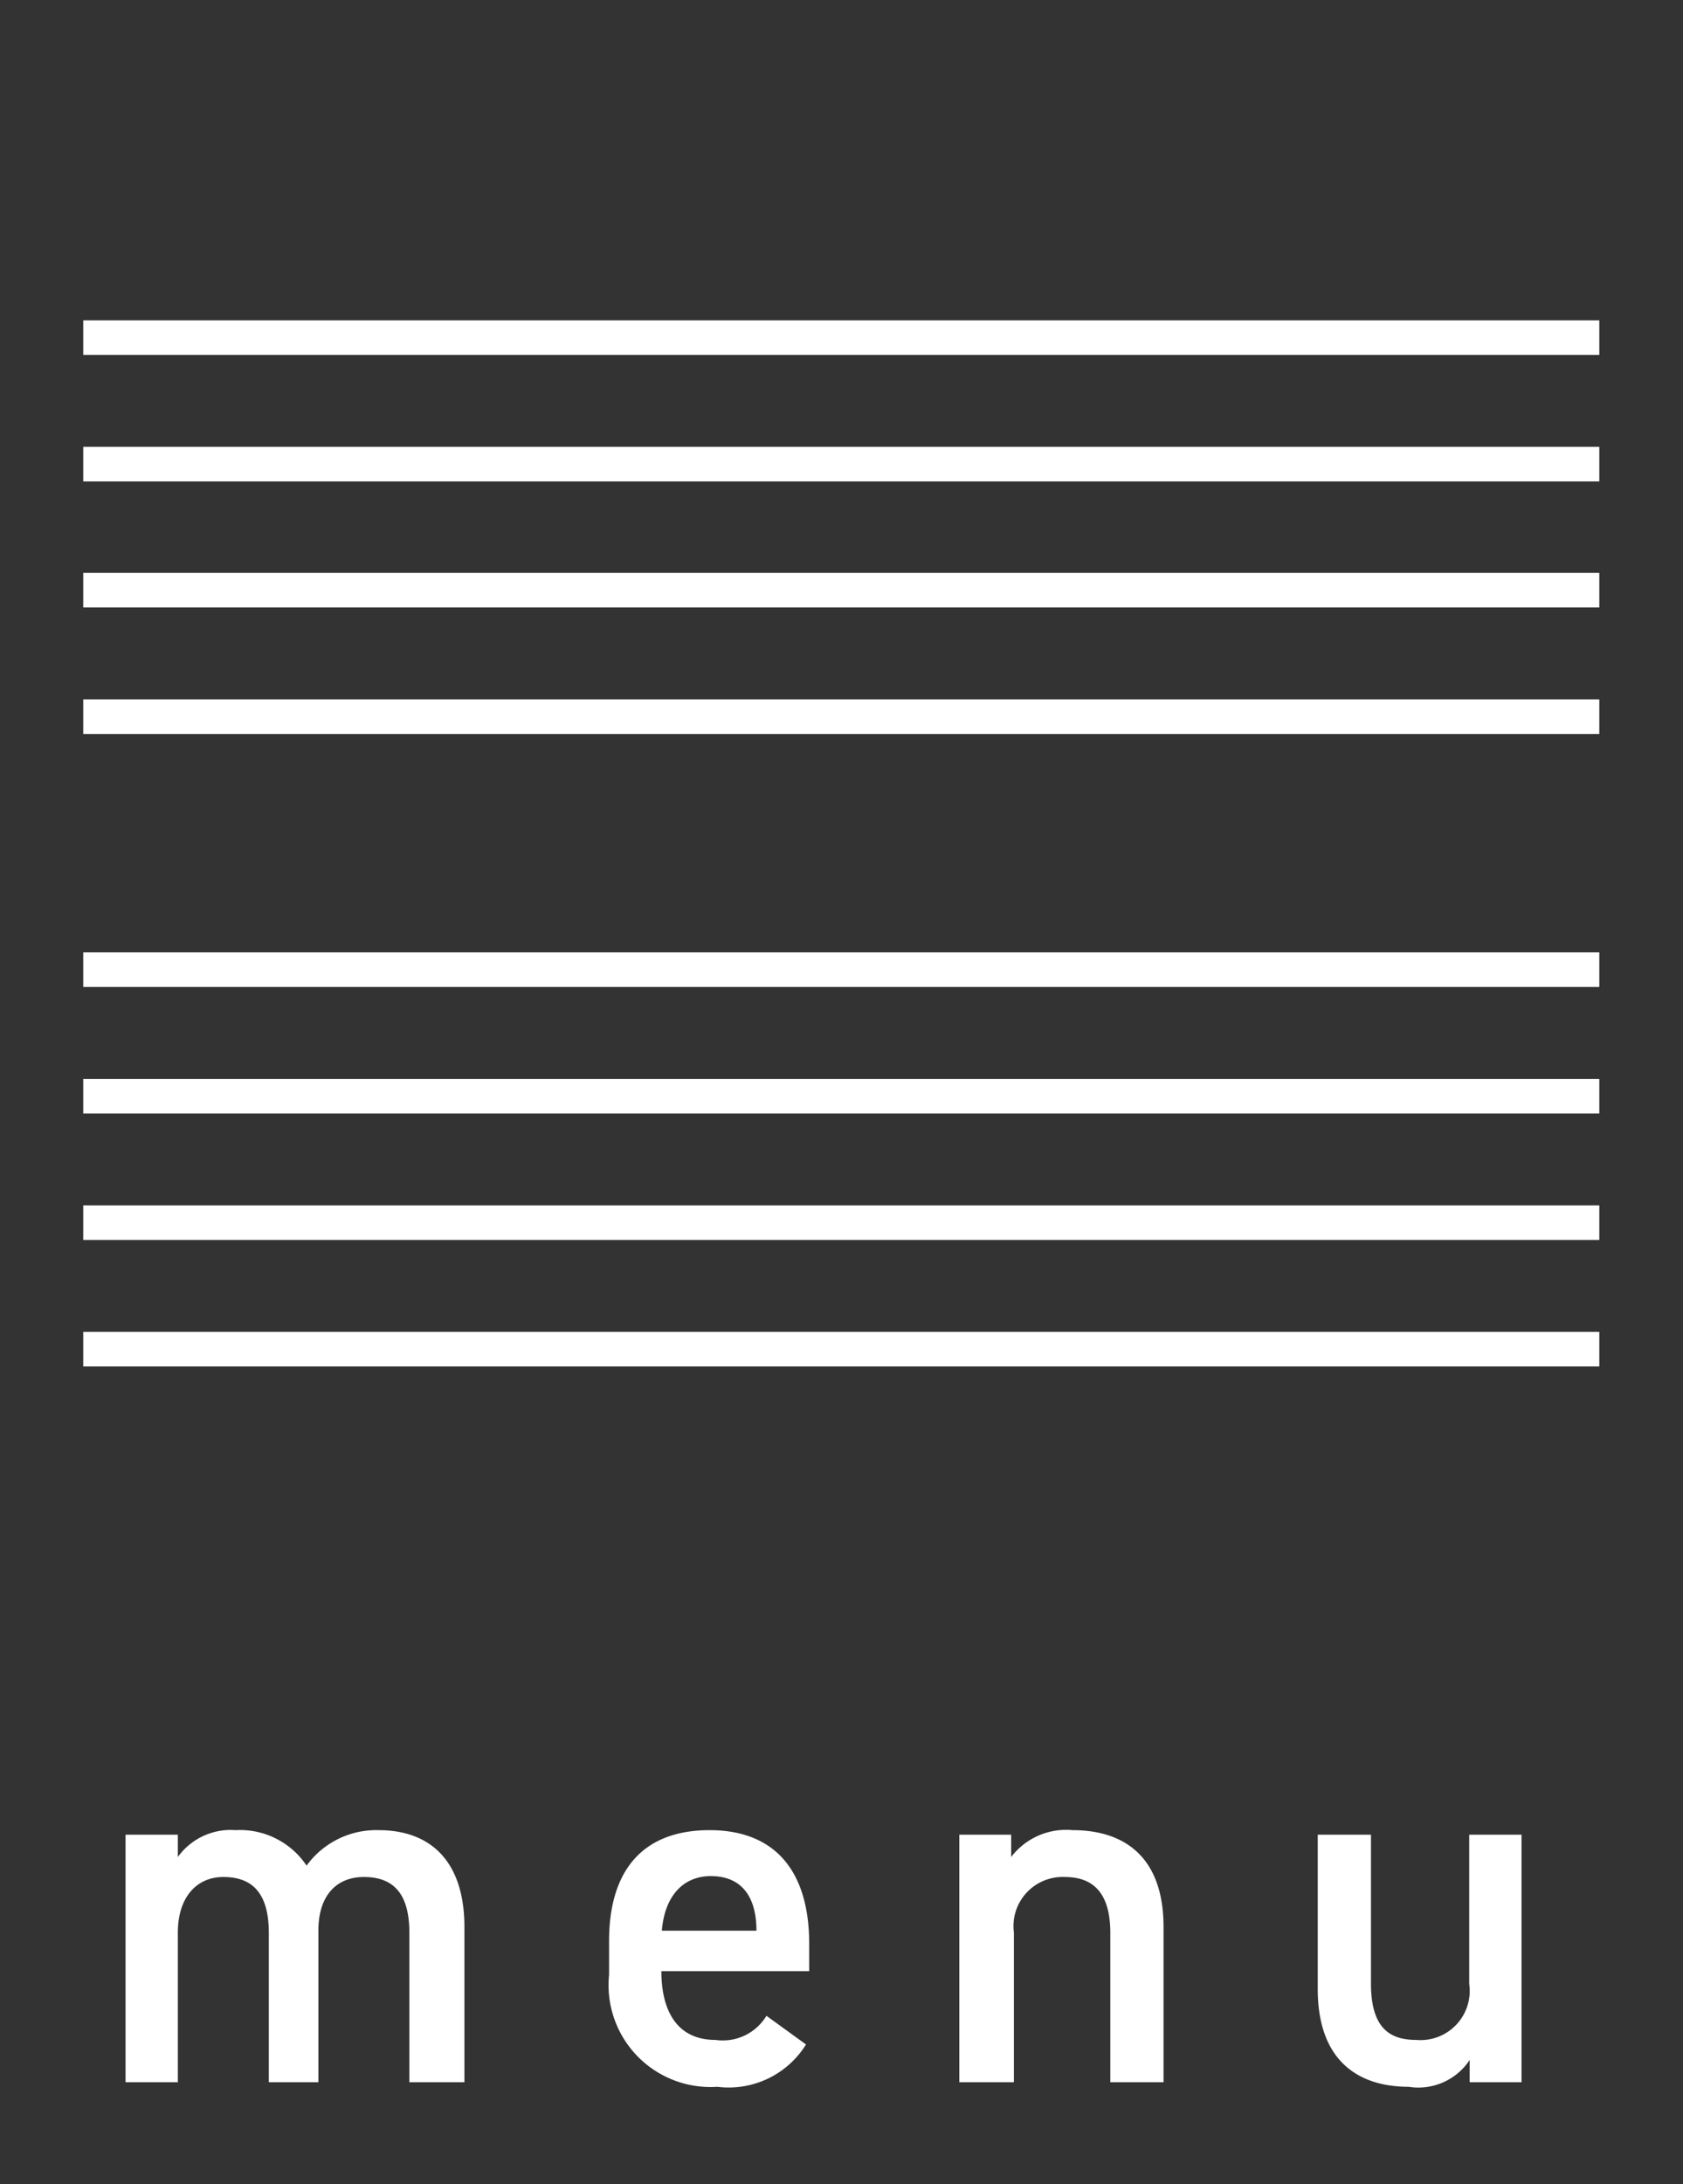 <svg xmlns="http://www.w3.org/2000/svg" viewBox="0 0 37 48">
  <rect x="0" y="0" width="37" height="48" fill="#333333" stroke="none"/>
  <defs>
    <style>.cls-1{isolation:isolate;}.cls-2{fill:#fff;}.cls-3{fill:none;}</style>
  </defs>
  <g id="レイヤー_2" data-name="レイヤー 2">
    <g id="Bottom">
      <g class="cls-1">
        <path class="cls-2" d="M2.76,40.32H3.91v.49a1.43,1.43,0,0,1,1.27-.59A1.76,1.76,0,0,1,6.74,41a1.89,1.89,0,0,1,1.58-.78c1.18,0,1.89.72,1.89,2.13v3.41H9V42.48c0-.89-.37-1.23-1-1.23s-1,.44-1,1.17v3.34H5.91V42.48c0-.92-.4-1.23-1-1.23s-1,.46-1,1.22v3.29H2.76Z"/>
        <path class="cls-2" d="M17.72,44.93a2,2,0,0,1-1.95.93,2.24,2.24,0,0,1-2.38-2.46v-.74c0-1.6.78-2.44,2.21-2.44s2.19.89,2.19,2.5v.6H14.54v0c0,.85.33,1.51,1.19,1.51a1.12,1.12,0,0,0,1.12-.53Zm-3.17-2.5h2.08c0-.8-.37-1.2-1-1.2S14.61,41.69,14.55,42.43Z"/>
        <path class="cls-2" d="M21.09,40.32h1.14v.49a1.52,1.52,0,0,1,1.35-.59c1.12,0,2,.57,2,2.13v3.41H24.41V42.48c0-.95-.44-1.23-1-1.23a1.08,1.08,0,0,0-1.12,1.22v3.29H21.09Z"/>
        <path class="cls-2" d="M33.45,45.76H32.31v-.49a1.35,1.35,0,0,1-1.34.59c-1.12,0-2-.58-2-2.15V40.32h1.17v3.27c0,1,.43,1.24,1,1.24A1.08,1.08,0,0,0,32.3,43.6V40.32h1.15Z"/>
      </g>
      <rect class="cls-2" x="1.83" y="23.71" width="33.33" height="0.76"/>
      <rect class="cls-2" x="1.83" y="26.49" width="33.33" height="0.76"/>
      <rect class="cls-2" x="1.83" y="29.27" width="33.33" height="0.76"/>
      <rect class="cls-2" x="1.83" y="15.37" width="33.33" height="0.76"/>
      <rect class="cls-2" x="1.83" y="20.93" width="33.33" height="0.76"/>
      <rect class="cls-2" x="1.83" y="7.04" width="33.33" height="0.76"/>
      <rect class="cls-2" x="1.83" y="9.82" width="33.33" height="0.76"/>
      <rect class="cls-2" x="1.83" y="12.59" width="33.33" height="0.76"/>
      <rect class="cls-3" width="34" height="40"/>
    </g>
  </g>
</svg>